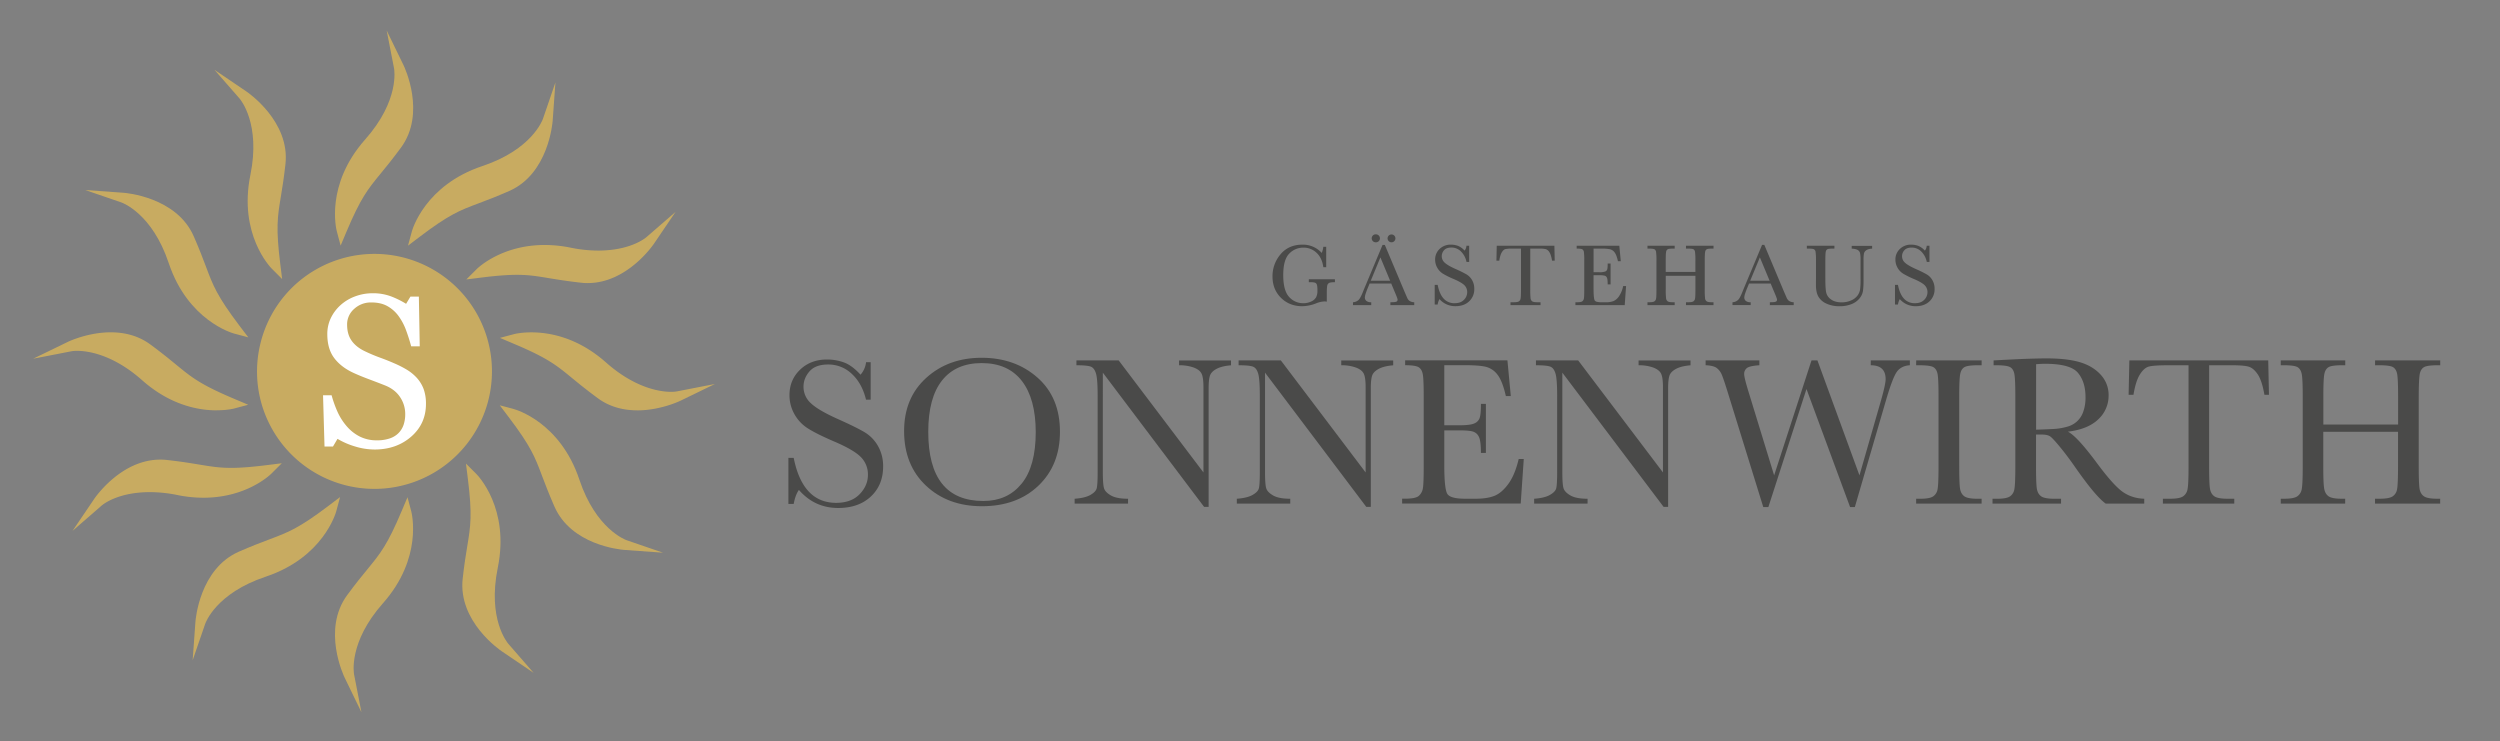 <svg xmlns="http://www.w3.org/2000/svg" width="997.97mm" height="295.85mm" viewBox="0 0 2828.89 838.62"><rect x="0" y="0" width="2828.89" height="838.62" fill="#808080" stroke="none"/><defs><style>.cls-1{fill:#c8ab61;}.cls-2{fill:#fff;}.cls-3{fill:#4a4a49;}</style></defs><g id="rays-2" data-name="rays"><path class="cls-1" d="M319.29,315.82l-11.71-11.74c-1.54-1.56-37.94-39-24.25-106.12,11.78-57.66-11.07-85-12-86.18L242.68,79l36.07,24.46c2,1.35,49.62,34,44.26,82.29-1.79,16.09-3.71,27.72-5.26,37.08-3.72,22.5-5.77,34.87-.52,76.59l2.06,16.45Z"/><path class="cls-1" d="M281,381.77l-16-4.29c-2.14-.57-52.37-14.78-74.09-79.81-18.62-55.8-52.09-68.08-53.5-68.58L96.37,215l43.34,3.12c2.45.17,60.06,4.83,79.48,49.17,6.51,14.85,10.66,25.89,14,34.76,8,21.3,12.43,33,37.83,66.57l10,13.18Z"/><path class="cls-1" d="M245.34,464.34c-21,0-52.7-5.92-84.52-34.1C127,400.26,98.14,397,87.31,397a36.13,36.13,0,0,0-7.09.59l-42.69,8.31,39.11-19c.92-.44,22.78-10.87,48.71-10.87,17.28,0,32.32,4.62,44.71,13.7,13,9.58,22.06,17,29.36,23,17.73,14.53,27.42,22.49,66.2,38.83l15.26,6.45-16,4.26c-.3.08-7.65,2-19.54,2Z"/><path class="cls-1" d="M82.05,600.74l24.41-36c1.22-1.82,30.57-44.66,74.88-44.66a67.49,67.49,0,0,1,7.44.39c15.91,1.77,27.47,3.69,36.76,5.22,13.29,2.2,22.66,3.74,36,3.74,10.53,0,23.52-1,40.88-3.18l16.44-2.05-11.73,11.69c-1.11,1.11-27.88,27.3-76.83,27.3a145.57,145.57,0,0,1-29.33-3,157.08,157.08,0,0,0-31.3-3.32c-36.2,0-53,13.79-54.83,15.36L82.05,600.74Z"/><path class="cls-1" d="M218,747.12l3.13-43.38c.17-2.45,4.68-60,49.16-79.5,14.57-6.37,25.49-10.5,34.26-13.8,21.8-8.2,33.54-12.61,67.07-38l13.2-10-4.3,16c-.58,2.13-14.86,52.38-79.8,74.08-56.3,18.79-68.1,52.07-68.57,53.48L218,747.12Z"/><path class="cls-1" d="M409,806l-19-39.18c-1.07-2.2-25.82-54.46,2.84-93.39,9.65-13.15,17.11-22.22,23.11-29.53,14.46-17.6,22.42-27.3,38.72-66l6.44-15.26,4.26,16c.57,2.13,13.27,52.87-32.06,104-39.16,44.2-32.93,79.15-32.64,80.62L409,806Z"/><path class="cls-1" d="M603.81,761.39l-36-24.41c-2-1.36-49.64-33.88-44.25-82.31,1.75-15.84,3.65-27.38,5.18-36.64,3.79-22.9,5.84-35.27.59-77l-2.06-16.44L539,536.29c1.55,1.56,38,38.91,24.26,106.13-11.86,58.09,11,85,12,86.14l28.56,32.83Z"/><path class="cls-1" d="M750.28,625.41l-43.44-3.12c-6.15-.47-60.52-5.85-79.5-49.18-6.48-14.82-10.64-25.85-14-34.69-8-21.35-12.45-33.1-37.86-66.62l-10-13.19,16,4.29c2.14.58,52.38,14.79,74.1,79.81,18.65,55.84,52.1,68.08,53.51,68.57l41.18,14.13Z"/><path class="cls-1" d="M721.2,464.33c-17.29,0-32.34-4.62-44.73-13.73-12.8-9.42-21.83-16.81-29.07-22.76-18-14.77-27.7-22.73-66.47-39.06l-15.25-6.45,16-4.26c.3-.08,7.65-2,19.54-2,21,0,52.69,5.9,84.51,34.07,33.85,30,62.7,33.23,73.53,33.23a38.06,38.06,0,0,0,7.1-.57L809,434.49l-39.1,19c-2.4,1.13-23.73,10.87-48.7,10.87Z"/><path class="cls-1" d="M665.2,320.34a66.8,66.8,0,0,1-7.44-.42c-16.1-1.78-27.74-3.71-37.1-5.25-13-2.15-22.33-3.7-35.7-3.7-10.59,0-23.58,1-40.87,3.18l-16.43,2.06,11.72-11.68c1.12-1.13,28-27.31,76.83-27.31a147.23,147.23,0,0,1,29.33,3,157.15,157.15,0,0,0,31.3,3.32c36.08,0,53-13.79,54.84-15.36l32.79-28.49-24.38,35.94c-1.23,1.83-30.72,44.67-74.89,44.67Z"/><path class="cls-1" d="M461.69,277.94,466,262c.58-2.14,14.86-52.38,79.81-74.09,56.05-18.71,68.09-52.06,68.58-53.48L628.5,93.24l-3.12,43.4c-.18,2.45-4.82,60.05-49.17,79.47-15.19,6.67-26.5,10.91-34.75,14-21.32,8-33.05,12.45-66.58,37.85l-13.19,10Z"/><path class="cls-1" d="M385.42,277.82l-4.27-16c-.57-2.13-13.38-52.74,32.06-104,39.21-44.26,32.94-79.16,32.65-80.63l-8.3-42.64,19,39.1c1.08,2.18,25.9,54.34-2.83,93.4-9.59,13-17.06,22.11-23.07,29.43-14.5,17.69-22.45,27.37-38.78,66.13l-6.42,15.26Z"/><path class="cls-1" d="M538.87,353.76a132.93,132.93,0,0,0-181.61-48.65C293.79,341.78,272,423.24,308.62,486.7a132.85,132.85,0,0,0,181.59,48.65,132.94,132.94,0,0,0,48.66-181.59Z"/><path class="cls-2" d="M471.51,427.41a39.55,39.55,0,0,1,7.95,13.08A48.65,48.65,0,0,1,482,457q0,22.47-16.61,37T424.2,508.65a76.18,76.18,0,0,1-22.7-3.53,87.18,87.18,0,0,1-19.59-8.54l-5.14,8.72h-9.56l-1.67-58.06h9.68a127.35,127.35,0,0,0,7,19.41,67.49,67.49,0,0,0,10.57,16.19,47.89,47.89,0,0,0,14.52,11.23,42.29,42.29,0,0,0,19.29,4.18A43.52,43.52,0,0,0,441,496.1a25.26,25.26,0,0,0,10-6.1,25,25,0,0,0,5.68-9.27,37.42,37.42,0,0,0,1.85-12.27,34,34,0,0,0-5.74-19q-5.73-8.79-17.08-13.34-7.77-3.09-17.8-6.84t-17.32-7.08q-14.34-6.45-22.29-16.9t-7.94-27.29a41.76,41.76,0,0,1,3.94-18,46.89,46.89,0,0,1,11.23-14.92,50.81,50.81,0,0,1,16.37-9.74,55.85,55.85,0,0,1,19.71-3.52,57.71,57.71,0,0,1,21,3.58,100.48,100.48,0,0,1,16.91,8.36l4.89-8.12h9.56l1,56.27h-9.68q-2.62-9.68-5.91-18.52a65.72,65.72,0,0,0-8.55-16,39.24,39.24,0,0,0-12.54-11.05q-7.41-4.12-18.16-4.12a27.74,27.74,0,0,0-19.36,7.29,23.18,23.18,0,0,0-8,17.8q0,11,5.14,18.22t14.93,11.89q8.73,4.18,17.15,7.23t16.3,6.51a121,121,0,0,1,13.8,7A51.58,51.58,0,0,1,471.51,427.41Z"/><path class="cls-3" d="M978.34,489.09q-9.5-5.67-30.41-15-21.85-9.79-30.22-17.68a24.75,24.75,0,0,1-8.49-19q0-9.33,6.75-17.15t21.21-7.82a38.18,38.18,0,0,1,26.7,10.63q11.54,10.64,16.07,29.15h5.26V409.82H980A25.58,25.58,0,0,1,973.74,424q-9.56-10.5-18.64-13.85a55.51,55.51,0,0,0-19.35-3.35q-18.4,0-30.41,11.53t-12,28.85a43.53,43.53,0,0,0,5.56,21.39,44.6,44.6,0,0,0,15.47,16.31q9.92,6.27,29.39,14.63,21.87,9.31,30.11,17.44a27.78,27.78,0,0,1,8.24,20.43q0,12.08-9.38,21.81T946.26,569q-38,0-48.15-50.9h-6v52.09h6Q900,560,904,554.38q17.79,20.43,44.44,20.43,23.18,0,37-13T999.31,528a45.83,45.83,0,0,0-5.74-23.18A42.4,42.4,0,0,0,978.34,489.09Z"/><path class="cls-3" d="M1174,427.29q-25.39-22.46-63.26-22.46-37.52,0-62.61,22.7t-25.09,60.21q0,38.47,24.73,61.77t63.32,23.3q39.67,0,64-23.3t24.32-60.93Q1199.43,449.75,1174,427.29Zm-18,120q-15.9,19.6-43.25,19.6-31.18,0-46.78-19.6t-15.59-58.66q0-38.47,15.59-58.12t44.87-19.66q29.74,0,45.4,20.13T1172,488.82Q1172,527.66,1156.06,547.24Z"/><path class="cls-3" d="M1334.19,413.31a47.51,47.51,0,0,1,16.37,2.51q6.81,2.51,9,6.81t2.21,15.05v96.9l-95.93-126.77h-47.79v5.5q13,0,16.78,1.79t5.5,8.13q1.73,6.33,1.73,25v85.9q0,14.7-1.14,18.64t-7.22,7.35q-6.1,3.4-17.69,4.24v5.49h60.46v-5.49q-12.9,0-19.36-3.71t-7.82-8.12q-1.38-4.43-1.38-18.4V421.67l114.58,151.86h5.14v-134q0-10.39,1.61-14.76c1.08-2.91,3.58-5.39,7.53-7.47s9.33-3.38,16.19-3.94v-5.5h-58.79Z"/><path class="cls-3" d="M1517.71,413.31a47.49,47.49,0,0,1,16.36,2.51q6.81,2.51,9,6.81t2.21,15.05v96.9l-95.94-126.77h-47.79v5.5q13,0,16.78,1.79t5.5,8.13q1.73,6.33,1.73,25v85.9q0,14.7-1.13,18.64t-7.23,7.35q-6.09,3.4-17.68,4.24v5.49H1460v-5.49q-12.9,0-19.35-3.71c-4.31-2.46-6.91-5.17-7.83-8.12s-1.37-9.08-1.37-18.4V421.67L1546,573.53h5.14v-134q0-10.39,1.61-14.76c1.08-2.91,3.59-5.39,7.53-7.47s9.34-3.38,16.19-3.94v-5.5h-58.78Z"/><path class="cls-3" d="M1706.78,547.54q-7.47,10.22-15.71,13.5t-21,3.29H1658q-16.24,0-20-5.08t-3.7-33.87V487h17.8q10.39,0,14.75,1.37a11,11,0,0,1,6.63,6q2.26,4.61,2.27,18.11h5.62V457h-5.62q0,11.94-1.49,16.07a10.63,10.63,0,0,1-6.21,6.15q-4.72,2-16.55,2h-17.2v-68h22.46q17,0,24.61,1.85a23.78,23.78,0,0,1,13.2,9q5.55,7.11,9.38,24.08h5.61l-3.82-40.39H1590v5.5q11.7,0,15.35,2.33t4.66,8.18q1,5.87,1,24.38v79.45q0,20.31-1,25.27a14.51,14.51,0,0,1-4.48,8.18q-3.52,3.23-15.59,3.23h-3.35v5.49h134.18l3.46-50.42h-5.74Q1714.25,537.33,1706.78,547.54Z"/><path class="cls-3" d="M1854.15,413.31a47.55,47.55,0,0,1,16.37,2.51q6.81,2.51,9,6.81t2.21,15.05v96.9l-95.94-126.77H1738v5.5q13,0,16.79,1.79c2.5,1.2,4.34,3.91,5.49,8.13s1.73,12.54,1.73,25v85.9q0,14.7-1.13,18.64t-7.23,7.35q-6.09,3.4-17.68,4.24v5.49h60.45v-5.49q-12.9,0-19.35-3.71t-7.83-8.12q-1.37-4.43-1.37-18.4V421.67l114.57,151.86h5.14v-134q0-10.39,1.61-14.76c1.08-2.91,3.59-5.39,7.53-7.47s9.34-3.38,16.19-3.94v-5.5h-58.78Z"/><path class="cls-3" d="M2116.86,413.31q16.84,0,16.84,15.77,0,5.39-4.89,22.82l-24.73,86-47.56-130.11h-6.69l-42.29,130.11-28.91-94.38q-5-16.25-5-20.19a8.22,8.22,0,0,1,3.11-6.87q3.1-2.44,14.09-3.17v-5.5H1930v5.5q8.71.36,12.49,3.05a18.65,18.65,0,0,1,6.09,8.36q2.33,5.67,7.59,22.88l39.06,126.17H2001l43.13-133.58,49.34,133.58h5.38l35.6-122q7.29-24.73,12.07-31.24t14.58-7.23v-5.5h-44.21Z"/><path class="cls-3" d="M2168.23,413.31h3.47q12.3,0,16,2.15c2.47,1.44,4.06,4,4.78,7.77s1.07,12.06,1.07,25v79.45q0,20.31-1.07,25.86a12,12,0,0,1-5.08,8.19q-4,2.63-14.4,2.63h-4.78v5.49h74.08v-5.49h-4.78q-11,0-14.88-2.87t-4.78-8.78q-.88-5.91-.89-25V448.2q0-20.19,1.25-25.57t5-7.35q3.7-2,15.65-2h3.47v-5.5h-74.08Z"/><path class="cls-3" d="M2372.66,523.82q-22.59-30.47-32.74-35.36,22.7-2.74,34.41-14A36.21,36.21,0,0,0,2386,447.36a33.51,33.51,0,0,0-9-23.42q-9-9.79-23.47-14.09t-37.7-4.31q-13.62,0-36.79,1.08l-23.18,1.19v5.5h2.75q12.3,0,16,2.15c2.46,1.44,4.06,4,4.77,7.77s1.08,12.06,1.08,25v79.45q0,20.31-1.08,25.86a12,12,0,0,1-5.07,8.19q-4,2.63-14.4,2.63h-5.26v5.49h77.54v-5.49h-7.76q-11,0-14.88-2.87t-4.78-8.78q-.88-5.91-.89-25v-36h6.45c4.38,0,7.6.73,9.68,2.21s5.85,5.57,11.35,12.3,10.79,13.76,15.89,21.09q23.9,34.41,35.48,42.53h43.61v-5.49q-14.34-.48-24.85-8.13T2372.66,523.82Zm-50.18-38.35q-9.57.48-18.52.72V412.12q5.73-.48,10.15-.48,28.68,0,37.22,10.27t8.54,27.36a47.32,47.32,0,0,1-2.51,16.49,26,26,0,0,1-18.28,17.09A68.84,68.84,0,0,1,2322.48,485.47Z"/><path class="cls-3" d="M2409.48,407.81l-.84,38.95h5.5q2.51-15.4,7.22-22.94t10.1-9q5.37-1.49,21-1.49h24V527.65q0,20.31-1.13,25.86a12.19,12.19,0,0,1-5.14,8.19q-4,2.63-14.4,2.63h-8.36v5.49h80.77v-5.49h-7.89q-10.87,0-14.82-2.87c-2.62-1.91-4.24-4.86-4.83-8.84s-.9-12.31-.9-25V413.31h26q13.26,0,18.75,1.61t10.28,8.73q4.77,7.11,7.53,23.11h5.13l-.83-38.95Z"/><path class="cls-3" d="M2738.21,422.63q1.26-5.37,5-7.35t15.65-2h2.39v-5.5h-73.72v5.5h4.31q12.3,0,15.95,2.15c2.42,1.44,4,4,4.72,7.77s1.07,12.06,1.07,25v32.14H2629V448.2q0-20.19,1.26-25.57t5-7.35q3.69-2,15.53-2h3v-5.5H2580.8v5.5h3q12.3,0,15.95,2.15c2.43,1.44,4,4,4.78,7.77s1.14,12.06,1.14,25v79.45q0,20.31-1.14,25.86a12.19,12.19,0,0,1-5.14,8.19q-4,2.63-14.39,2.63h-4.19v5.49h72.88v-5.49h-4.18q-10.87,0-14.75-2.87t-4.84-8.78q-1-5.91-1-25V488.58h84.59v39.07q0,20.31-1.07,25.86a12,12,0,0,1-5.08,8.19q-4,2.63-14.28,2.63h-5.62v5.49h73.72v-5.49h-3.7q-10.87,0-14.82-2.87t-4.84-8.78q-.88-5.91-.89-25V448.2Q2737,428,2738.21,422.63Z"/><path class="cls-3" d="M1473.5,346.49a44.39,44.39,0,0,0,15.56-3.16,29,29,0,0,1,9.69-2.26,12,12,0,0,1,2,.19l.59.09v-7.62c0-2.84,0-5.16.13-6.94a22.75,22.75,0,0,1,.39-3.71,4.18,4.18,0,0,1,2-2.85c1-.56,3.05-.9,6.18-.89h.5V316H1481v3.35H1483a15.38,15.38,0,0,1,5.18.57,3.51,3.51,0,0,1,1.9,2.12,9.62,9.62,0,0,1,.5,2.53c.12,1.16.18,2.62.18,4.39a16.07,16.07,0,0,1-1.46,7.29,11.59,11.59,0,0,1-5.45,4.83,19.75,19.75,0,0,1-9,2,21,21,0,0,1-16.23-7.18c-4.33-4.74-6.57-13-6.56-24.64s2.31-19.8,6.78-24.26a21.75,21.75,0,0,1,15.91-6.78,21,21,0,0,1,15,5.82c4.13,3.88,6.66,9.15,7.59,15.86l.06.44h3.28V279.23h-3.29l-.05.44a22.63,22.63,0,0,1-1.72,6.52,28.63,28.63,0,0,0-21.81-9.36c-10.4,0-18.72,3.63-24.79,10.88a38,38,0,0,0-9.1,25.22c0,9.68,3.19,17.74,9.57,24.06S1463.92,346.49,1473.5,346.49Z"/><path class="cls-3" d="M1574.58,274.17a4.32,4.32,0,0,0,3.16-1.34,4.44,4.44,0,1,0-3.16,1.34Z"/><path class="cls-3" d="M1551.64,342h-.5a7.81,7.81,0,0,1-4.89-1.44,4.8,4.8,0,0,1-1.83-4.11,15.7,15.7,0,0,1,.93-4.22q.93-3,2.84-7.51h0l1.58-3.89h24.48l5,11.95h0c.75,1.77,1.3,3.18,1.67,4.23.19.53.32,1,.41,1.3a3.37,3.37,0,0,1,.13.67,2.89,2.89,0,0,1-.35,1.5,2.1,2.1,0,0,1-1,.85,8.9,8.9,0,0,1-2.32.5,39.12,39.12,0,0,1-4,.17h-.5v3.25h27v-3.2l-.45-.05a9.63,9.63,0,0,1-4.95-1.58,8.66,8.66,0,0,1-2.6-3.49l-3-6.92L1567,277.13h-2.57l-19.36,46.25h0c-.7,1.64-1.25,2.94-1.64,3.89s-.61,1.5-.71,1.79h0c-2,5.15-3.74,8.52-5.08,10a10.16,10.16,0,0,1-6.25,2.94l-.42.06v3.18h20.67Zm-.53-24.37L1562,291.24l11,26.41Z"/><path class="cls-3" d="M1556.66,274.17a4.51,4.51,0,1,0,0-9,4.28,4.28,0,0,0-3.25,1.39,4.49,4.49,0,0,0-1.25,3.12,4.38,4.38,0,0,0,1.31,3.16A4.32,4.32,0,0,0,1556.66,274.17Z"/><path class="cls-3" d="M1626.76,344.58l.08-.41a17.37,17.37,0,0,1,2-5.72,23.53,23.53,0,0,0,18.09,8c6.41,0,11.6-1.81,15.48-5.46a18.59,18.59,0,0,0,5.82-14.18,19.23,19.23,0,0,0-2.41-9.72,17.82,17.82,0,0,0-6.4-6.61,128.68,128.68,0,0,0-12.48-6.15c-5.93-2.66-10-5.06-12.21-7.14h0a9.59,9.59,0,0,1-3.3-7.4,10,10,0,0,1,2.63-6.68c1.72-2,4.43-3,8.29-3a15.1,15.1,0,0,1,10.58,4.21,22.83,22.83,0,0,1,6.42,11.67l.09.38h3V278.06h-3.1l0,.45a9.76,9.76,0,0,1-2.07,5.09,20.23,20.23,0,0,0-7.41-5.37,23.26,23.26,0,0,0-8.08-1.4,17.74,17.74,0,0,0-12.78,4.86,16.2,16.2,0,0,0-5.06,12.15,18.21,18.21,0,0,0,2.34,9,18.68,18.68,0,0,0,6.49,6.85,90.66,90.66,0,0,0,12.08,6c5.93,2.53,10,4.9,12.15,7a10.83,10.83,0,0,1,3.22,8,12,12,0,0,1-3.69,8.57c-2.45,2.54-5.89,3.82-10.46,3.82a16.14,16.14,0,0,1-12.32-5c-3.19-3.37-5.49-8.48-6.86-15.35l-.08-.41h-3.36v22.29h3.36Z"/><path class="cls-3" d="M1696.57,294.55c.68-4.16,1.66-7.23,2.89-9.19s2.55-3.11,3.83-3.47a38.87,38.87,0,0,1,8.46-.59h9.32v46.23q0,4.14-.12,6.77a26.57,26.57,0,0,1-.34,3.7,4.49,4.49,0,0,1-1.88,3c-.92.62-2.82,1-5.61,1h-3.92v3.25h34V342h-3.72c-2.92,0-4.87-.41-5.76-1.08a4.64,4.64,0,0,1-1.78-3.28,86.65,86.65,0,0,1-.36-10.13V281.3h10.14a30.72,30.72,0,0,1,7.53.64,7.61,7.61,0,0,1,3.92,3.36c1.24,1.83,2.26,4.93,3,9.26l.07.41h3l-.36-16.91h-65.24l-.36,16.91h3.18Z"/><path class="cls-3" d="M1840,323.66h-3.28l-.09.38a31.7,31.7,0,0,1-4.73,11.32,14.75,14.75,0,0,1-6.2,5.35,22.83,22.83,0,0,1-8.41,1.31h-4.93a22,22,0,0,1-5.23-.5,4.35,4.35,0,0,1-2.52-1.37,4.42,4.42,0,0,1-.58-1.47c-.55-2.16-.84-6.21-.84-12.08V311.43H1810a22,22,0,0,1,5.88.54,4,4,0,0,1,2.41,2.18,8.7,8.7,0,0,1,.65,2.63,37.85,37.85,0,0,1,.23,4.55v.5h3.29V298.17h-3.29v.5c0,1.62-.05,3-.15,4a10.22,10.22,0,0,1-.43,2.36,3.87,3.87,0,0,1-2.27,2.23,18.65,18.65,0,0,1-6.56.78h-6.54V281.3h8.68a47.55,47.55,0,0,1,9.94.74,9.17,9.17,0,0,1,5.12,3.49c1.44,1.83,2.71,5.05,3.74,9.64l.09.39H1834l-1.65-17.5h-48.27v3.24h.5a27.06,27.06,0,0,1,3.88.23,5.78,5.78,0,0,1,2.12.64,4.21,4.21,0,0,1,1.69,3,75.5,75.5,0,0,1,.4,9.88v32.47q0,4.14-.09,6.71a28.3,28.3,0,0,1-.29,3.52,5.4,5.4,0,0,1-1.68,3.07,4.39,4.39,0,0,1-2.07.87,20.22,20.22,0,0,1-4,.32h-1.87v3.25h55.8Z"/><path class="cls-3" d="M1895,342h-2.21c-2.92,0-4.86-.41-5.73-1.07a4.8,4.8,0,0,1-1.79-3.27,82.55,82.55,0,0,1-.38-10.15V312.06h33.57v15.47q0,4.14-.11,6.77A27.83,27.83,0,0,1,1918,338a4.4,4.4,0,0,1-1.86,3c-.92.62-2.8,1-5.56,1h-2.79v3.25h31.12V342h-2c-2.92,0-4.87-.41-5.76-1.08a4.67,4.67,0,0,1-1.78-3.26,88.75,88.75,0,0,1-.36-10.15V295.06q0-4.12.13-6.71a22.66,22.66,0,0,1,.37-3.63,3.77,3.77,0,0,1,1.78-2.67,6.68,6.68,0,0,1,2.18-.55,32.83,32.83,0,0,1,4-.2h1.47v-3.24H1907.8v3.24h2.25a30,30,0,0,1,4.08.22,6.41,6.41,0,0,1,2.19.59A3.9,3.9,0,0,1,1918,285a71.17,71.17,0,0,1,.43,10.11v12.63h-33.57V295.06q0-4.12.13-6.71a22.66,22.66,0,0,1,.37-3.63,3.79,3.79,0,0,1,1.77-2.67,6.84,6.84,0,0,1,2.18-.55,32.22,32.22,0,0,1,3.94-.2H1895v-3.24h-30.79v3.24h1.72a30,30,0,0,1,4.08.22,6.41,6.41,0,0,1,2.19.59,4,4,0,0,1,1.72,2.84,68.48,68.48,0,0,1,.45,10.11v32.47q0,4.14-.12,6.77a27,27,0,0,1-.33,3.7,4.5,4.5,0,0,1-1.89,3c-.92.62-2.82,1-5.61,1h-2.21v3.25H1895Z"/><path class="cls-3" d="M1981,342h-.5a7.84,7.84,0,0,1-4.9-1.44,4.8,4.8,0,0,1-1.83-4.11,16.11,16.11,0,0,1,.93-4.22q.94-3,2.84-7.51h0l1.59-3.89h24.47l5,11.95h0q1.13,2.65,1.68,4.23c.18.53.32,1,.41,1.3a3.09,3.09,0,0,1,.12.67,2.89,2.89,0,0,1-.35,1.5,2.05,2.05,0,0,1-1,.85,8.8,8.8,0,0,1-2.32.5,38.9,38.9,0,0,1-3.95.17h-.5v3.25h27v-3.2l-.45-.05a9.59,9.59,0,0,1-4.94-1.58,8.77,8.77,0,0,1-2.61-3.49l-3-6.92-22.25-52.9h-2.57l-19.37,46.25h0c-.7,1.64-1.24,2.94-1.63,3.89s-.62,1.5-.72,1.79h0c-2,5.15-3.73,8.52-5.08,10a10.13,10.13,0,0,1-6.25,2.94l-.42.06v3.18H1981Zm-.53-24.37,10.92-26.41,11,26.41Z"/><path class="cls-3" d="M2050.52,281.52a6.41,6.41,0,0,1,2.19.59,4,4,0,0,1,1.71,2.84,66.51,66.51,0,0,1,.46,10.11v20.6l-.05,6.79h0c0,5.39.88,9.73,2.67,13a19.61,19.61,0,0,0,9,8,34.2,34.2,0,0,0,15.19,3.06,35,35,0,0,0,13.37-2.38,22.06,22.06,0,0,0,9.07-6.45,18,18,0,0,0,3.91-8.29,88.23,88.23,0,0,0,.66-12.63v-22a43.07,43.07,0,0,1,.48-8,6.26,6.26,0,0,1,2.48-3.51c1.32-1,3.42-1.68,6.29-1.87l.47,0v-3.21h-23.12v3.21l.47,0c3,.19,5.13.73,6.4,1.54a5.51,5.51,0,0,1,2.52,3.27,32.76,32.76,0,0,1,.62,7.73V316.4a84.78,84.78,0,0,1-.53,11.23,15.72,15.72,0,0,1-2.87,6.76,17.47,17.47,0,0,1-7.17,5.5,25.68,25.68,0,0,1-10.81,2.23c-5.07,0-9.07-1.12-12-3.3a12.93,12.93,0,0,1-5.45-7.64c-.65-2.95-1-8.06-1-15.27V295.06q0-4.12.13-6.71a22.66,22.66,0,0,1,.37-3.63,3.79,3.79,0,0,1,1.77-2.67,6.84,6.84,0,0,1,2.19-.55,32.83,32.83,0,0,1,4-.2h1.81v-3.24h-31.22v3.24h2A30.14,30.14,0,0,1,2050.52,281.52Z"/><path class="cls-3" d="M2189.09,326.85a19.23,19.23,0,0,0-2.41-9.72,17.77,17.77,0,0,0-6.41-6.61,128.68,128.68,0,0,0-12.48-6.15c-5.93-2.66-10-5.06-12.21-7.14h0a9.63,9.63,0,0,1-3.31-7.4,10,10,0,0,1,2.64-6.68c1.72-2,4.43-3,8.29-3a15.08,15.08,0,0,1,10.57,4.21,22.76,22.76,0,0,1,6.42,11.67l.09.38h3V278.06h-3.11l0,.45a9.78,9.78,0,0,1-2.08,5.09,20.23,20.23,0,0,0-7.41-5.37,23.26,23.26,0,0,0-8.08-1.4,17.7,17.7,0,0,0-12.77,4.86,16.13,16.13,0,0,0-5.06,12.15,18.31,18.31,0,0,0,2.33,9,18.68,18.68,0,0,0,6.49,6.85,90.27,90.27,0,0,0,12.09,6c5.92,2.53,10,4.9,12.14,7a10.83,10.83,0,0,1,3.23,8,12.08,12.08,0,0,1-3.7,8.57c-2.44,2.54-5.89,3.82-10.45,3.82a16.13,16.13,0,0,1-12.32-5c-3.19-3.37-5.5-8.48-6.87-15.35l-.08-.41h-3.35v22.29h3.35l.08-.41a17.37,17.37,0,0,1,2-5.72,23.55,23.55,0,0,0,18.1,8c6.4,0,11.6-1.81,15.48-5.46A18.66,18.66,0,0,0,2189.09,326.85Zm-11.25-4.14Z"/></g></svg>